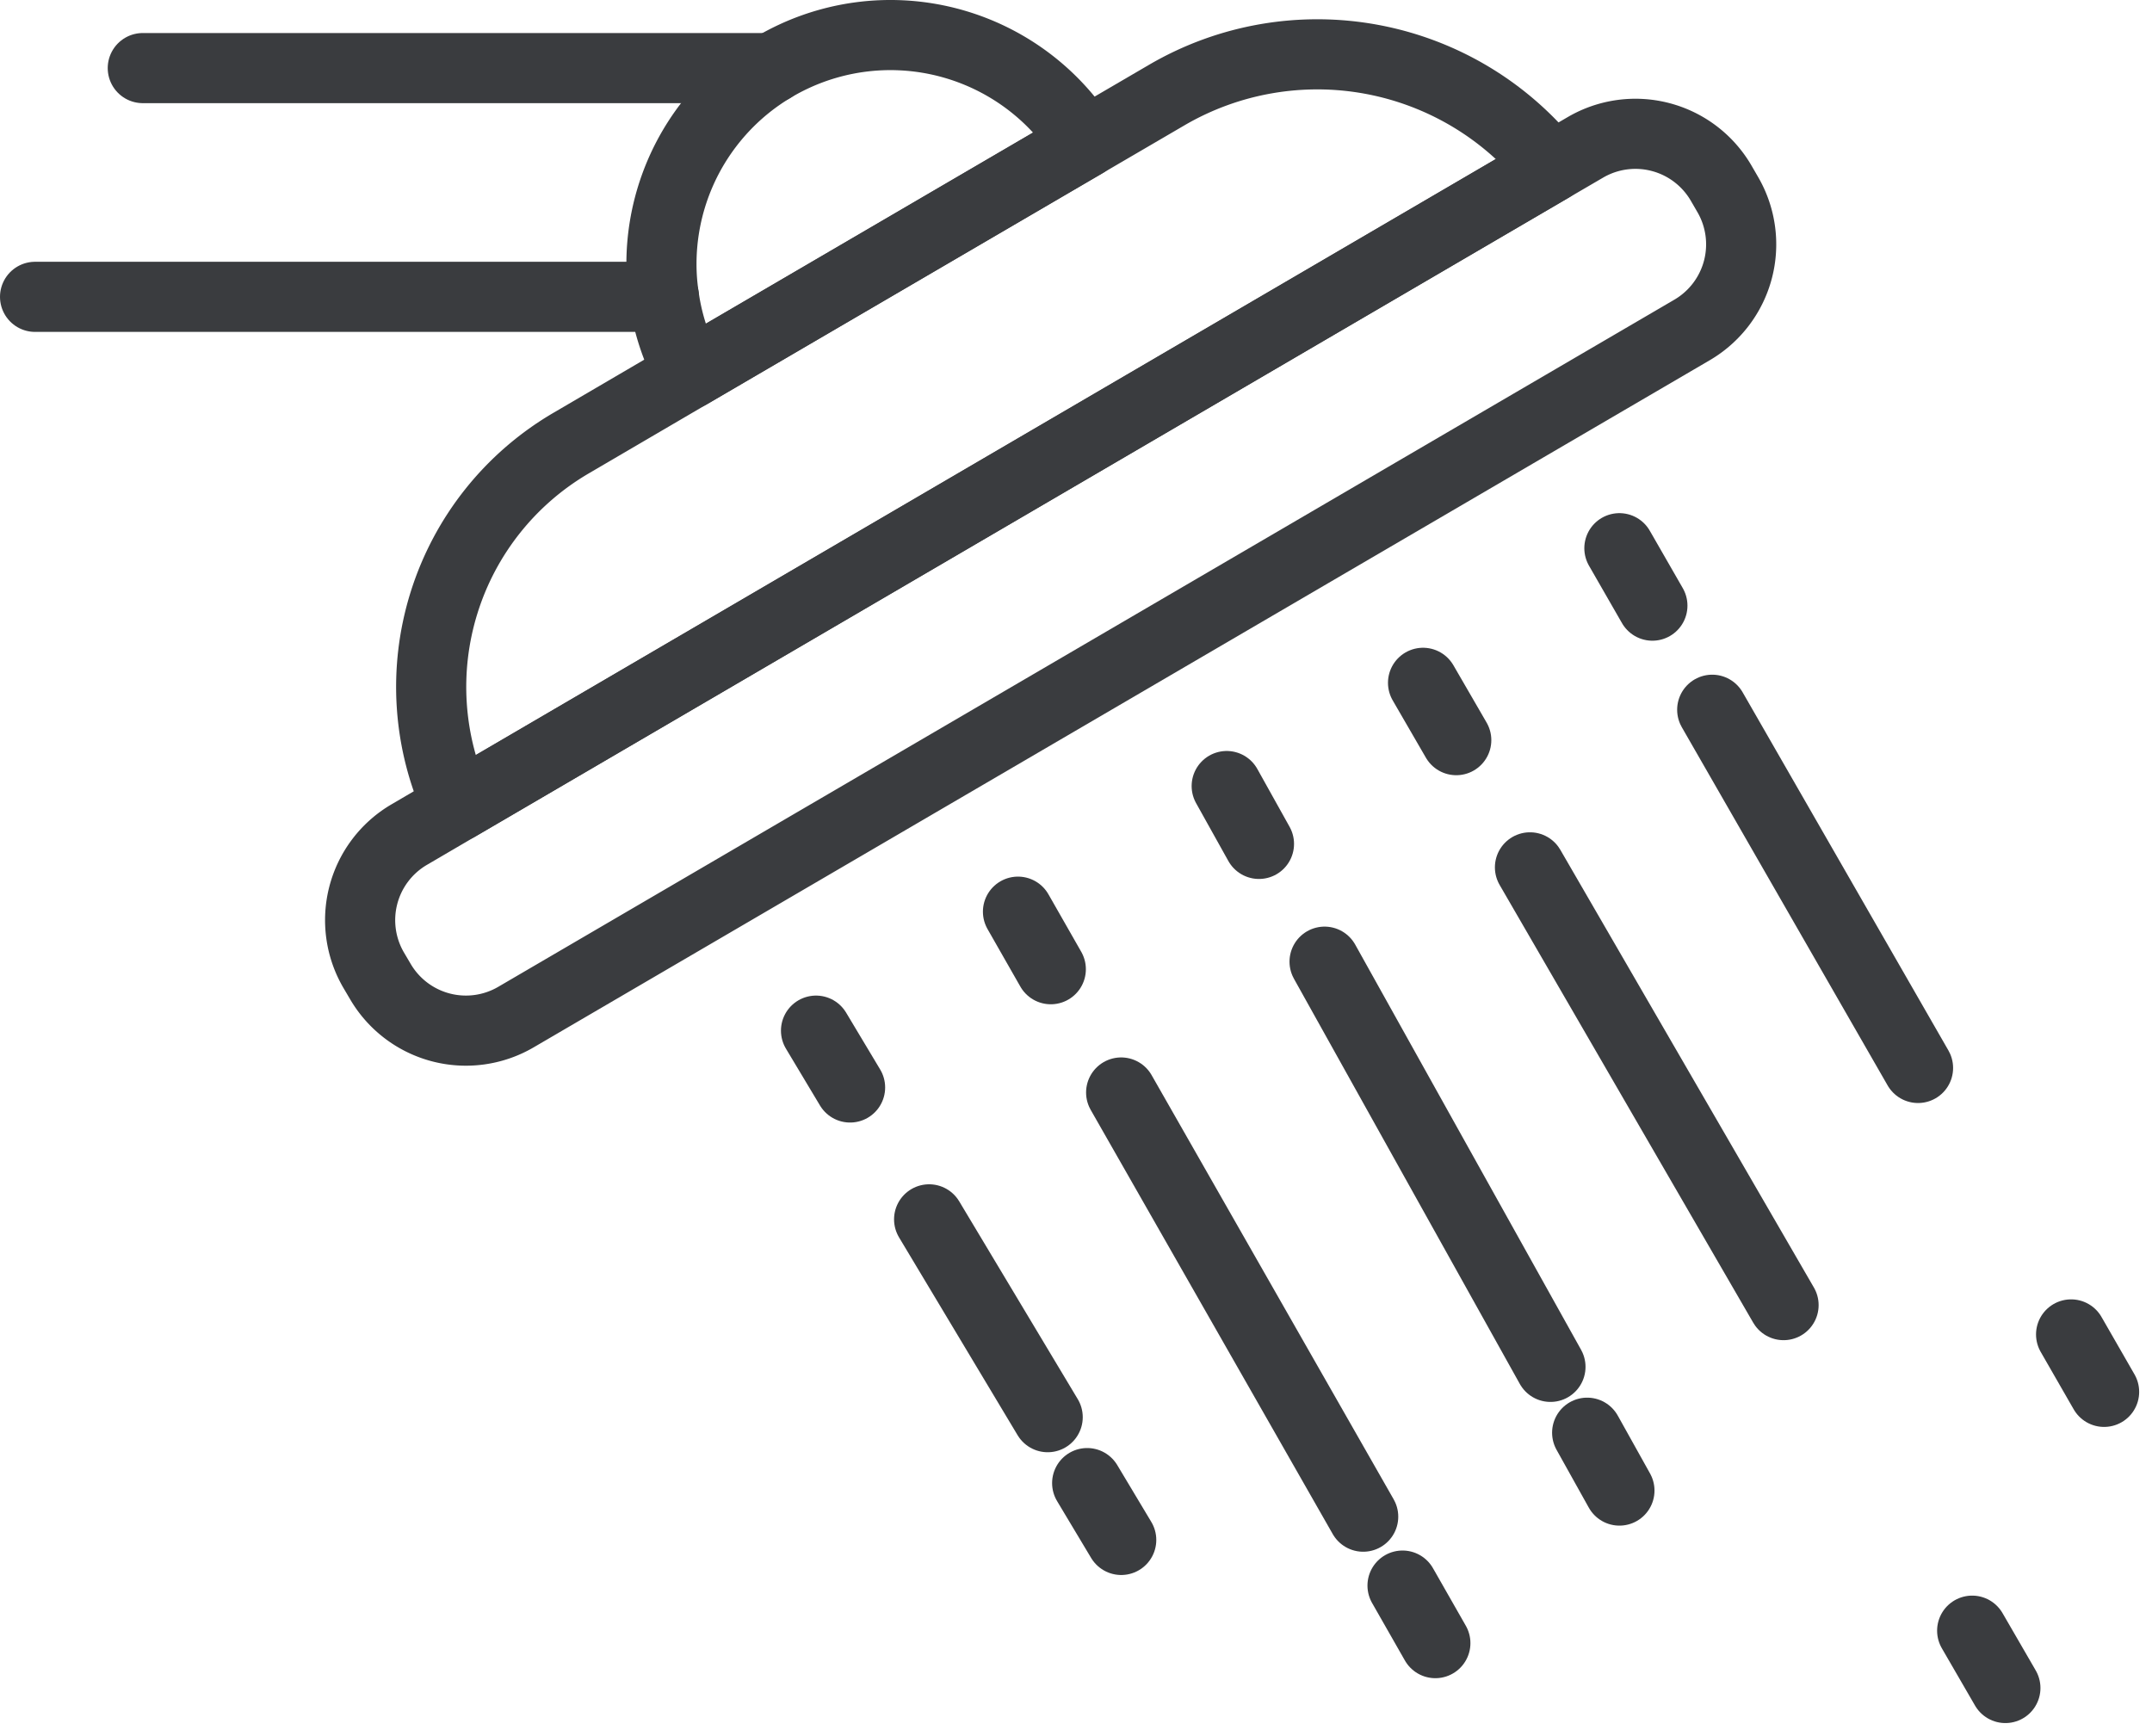 <svg xmlns="http://www.w3.org/2000/svg" width="61.367" height="49.509" viewBox="0 0 61.367 49.509">
  <g id="Livello_1-2" transform="translate(1 1)">
    <g id="Raggruppa_39" data-name="Raggruppa 39" transform="translate(0 0)">
      <line id="Linea_1" data-name="Linea 1" x1="17.932" transform="translate(0 7.466)" fill="none" stroke="#3a3c3f" stroke-linecap="round" stroke-linejoin="round" stroke-width="2"/>
      <line id="Linea_2" data-name="Linea 2" x1="17.941" transform="translate(3.072 0.942)" fill="none" stroke="#3a3c3f" stroke-linecap="round" stroke-linejoin="round" stroke-width="2"/>
      <path id="Tracciato_131" data-name="Tracciato 131" d="M76.533,6.078,65.259,12.663a6.426,6.426,0,0,1-.729-2.2,6.194,6.194,0,0,1-.07-.936A6.53,6.53,0,0,1,76.533,6.078Z" transform="translate(-46.598 -3)" fill="none" stroke="#3a3c3f" stroke-linecap="round" stroke-linejoin="round" stroke-width="2"/>
      <path id="Tracciato_132" data-name="Tracciato 132" d="M73.8,8.111,42.617,26.333a8.055,8.055,0,0,1,3.238-10.358L49.229,14,60.5,7.416,62.839,6.05A8.512,8.512,0,0,1,73.8,8.111Z" transform="translate(-30.567 -4.339)" fill="none" stroke="#3a3c3f" stroke-linecap="round" stroke-linejoin="round" stroke-width="2"/>
      <path id="Tracciato_133" data-name="Tracciato 133" d="M72.873,18.286l-.9.526L39.335,37.883a2.826,2.826,0,0,1-3.865-1.014l-.192-.326a2.827,2.827,0,0,1,1.014-3.865l1.38-.808L68.857,13.647l.977-.57A2.827,2.827,0,0,1,73.7,14.092l.189.326A2.828,2.828,0,0,1,72.873,18.286Z" transform="translate(-25.623 -9.875)" fill="none" stroke="#3a3c3f" stroke-linecap="round" stroke-linejoin="round" stroke-width="2"/>
      <g id="Raggruppa_34" data-name="Raggruppa 34" transform="translate(22.27 28.394)">
        <line id="Linea_3" data-name="Linea 3" x2="0.971" y2="1.621" fill="none" stroke="#3a3c3f" stroke-linecap="round" stroke-linejoin="round" stroke-width="2"/>
        <line id="Linea_4" data-name="Linea 4" x2="3.381" y2="5.642" transform="translate(3.225 5.382)" fill="none" stroke="#3a3c3f" stroke-linecap="round" stroke-linejoin="round" stroke-width="2" stroke-dasharray="0 0 15.087 15.087"/>
        <line id="Linea_5" data-name="Linea 5" x2="0.971" y2="1.621" transform="translate(7.732 12.904)" fill="none" stroke="#3a3c3f" stroke-linecap="round" stroke-linejoin="round" stroke-width="2"/>
      </g>
      <g id="Raggruppa_35" data-name="Raggruppa 35" transform="translate(28.029 25.001)">
        <line id="Linea_6" data-name="Linea 6" x2="0.936" y2="1.641" fill="none" stroke="#3a3c3f" stroke-linecap="round" stroke-linejoin="round" stroke-width="2"/>
        <line id="Linea_7" data-name="Linea 7" x2="7.021" y2="12.306" transform="translate(2.942 5.157)" fill="none" stroke="#3a3c3f" stroke-linecap="round" stroke-linejoin="round" stroke-width="2" stroke-dasharray="0 0 13.928 13.928"/>
        <line id="Linea_8" data-name="Linea 8" x2="0.936" y2="1.641" transform="translate(10.966 19.22)" fill="none" stroke="#3a3c3f" stroke-linecap="round" stroke-linejoin="round" stroke-width="2"/>
      </g>
      <g id="Raggruppa_36" data-name="Raggruppa 36" transform="translate(33.981 21.418)">
        <line id="Linea_9" data-name="Linea 9" x2="0.92" y2="1.65" fill="none" stroke="#3a3c3f" stroke-linecap="round" stroke-linejoin="round" stroke-width="2"/>
        <line id="Linea_10" data-name="Linea 10" x2="6.552" y2="11.755" transform="translate(2.791 5.009)" fill="none" stroke="#3a3c3f" stroke-linecap="round" stroke-linejoin="round" stroke-width="2" stroke-dasharray="0 0 13.23 13.23"/>
        <line id="Linea_11" data-name="Linea 11" x2="0.92" y2="1.65" transform="translate(10.279 18.443)" fill="none" stroke="#3a3c3f" stroke-linecap="round" stroke-linejoin="round" stroke-width="2"/>
      </g>
      <g id="Raggruppa_37" data-name="Raggruppa 37" transform="translate(39.58 18.474)">
        <line id="Linea_12" data-name="Linea 12" x2="0.947" y2="1.635" fill="none" stroke="#3a3c3f" stroke-linecap="round" stroke-linejoin="round" stroke-width="2"/>
        <line id="Linea_13" data-name="Linea 13" x2="11.559" y2="19.956" transform="translate(3.049 5.263)" fill="none" stroke="#3a3c3f" stroke-linecap="round" stroke-linejoin="round" stroke-width="2" stroke-dasharray="0 0 14.428 14.428"/>
        <line id="Linea_14" data-name="Linea 14" x2="0.947" y2="1.635" transform="translate(15.659 27.033)" fill="none" stroke="#3a3c3f" stroke-linecap="round" stroke-linejoin="round" stroke-width="2"/>
      </g>
      <g id="Raggruppa_38" data-name="Raggruppa 38" transform="translate(45.179 14.635)">
        <line id="Linea_15" data-name="Linea 15" x2="0.941" y2="1.638" fill="none" stroke="#3a3c3f" stroke-linecap="round" stroke-linejoin="round" stroke-width="2"/>
        <line id="Linea_16" data-name="Linea 16" x2="9.382" y2="16.331" transform="translate(2.647 4.607)" fill="none" stroke="#3a3c3f" stroke-linecap="round" stroke-linejoin="round" stroke-width="2" stroke-dasharray="0 0 11.782 11.782"/>
        <line id="Linea_17" data-name="Linea 17" x2="0.941" y2="1.638" transform="translate(12.881 22.423)" fill="none" stroke="#3a3c3f" stroke-linecap="round" stroke-linejoin="round" stroke-width="2"/>
      </g>
    </g>
  </g>
</svg>
